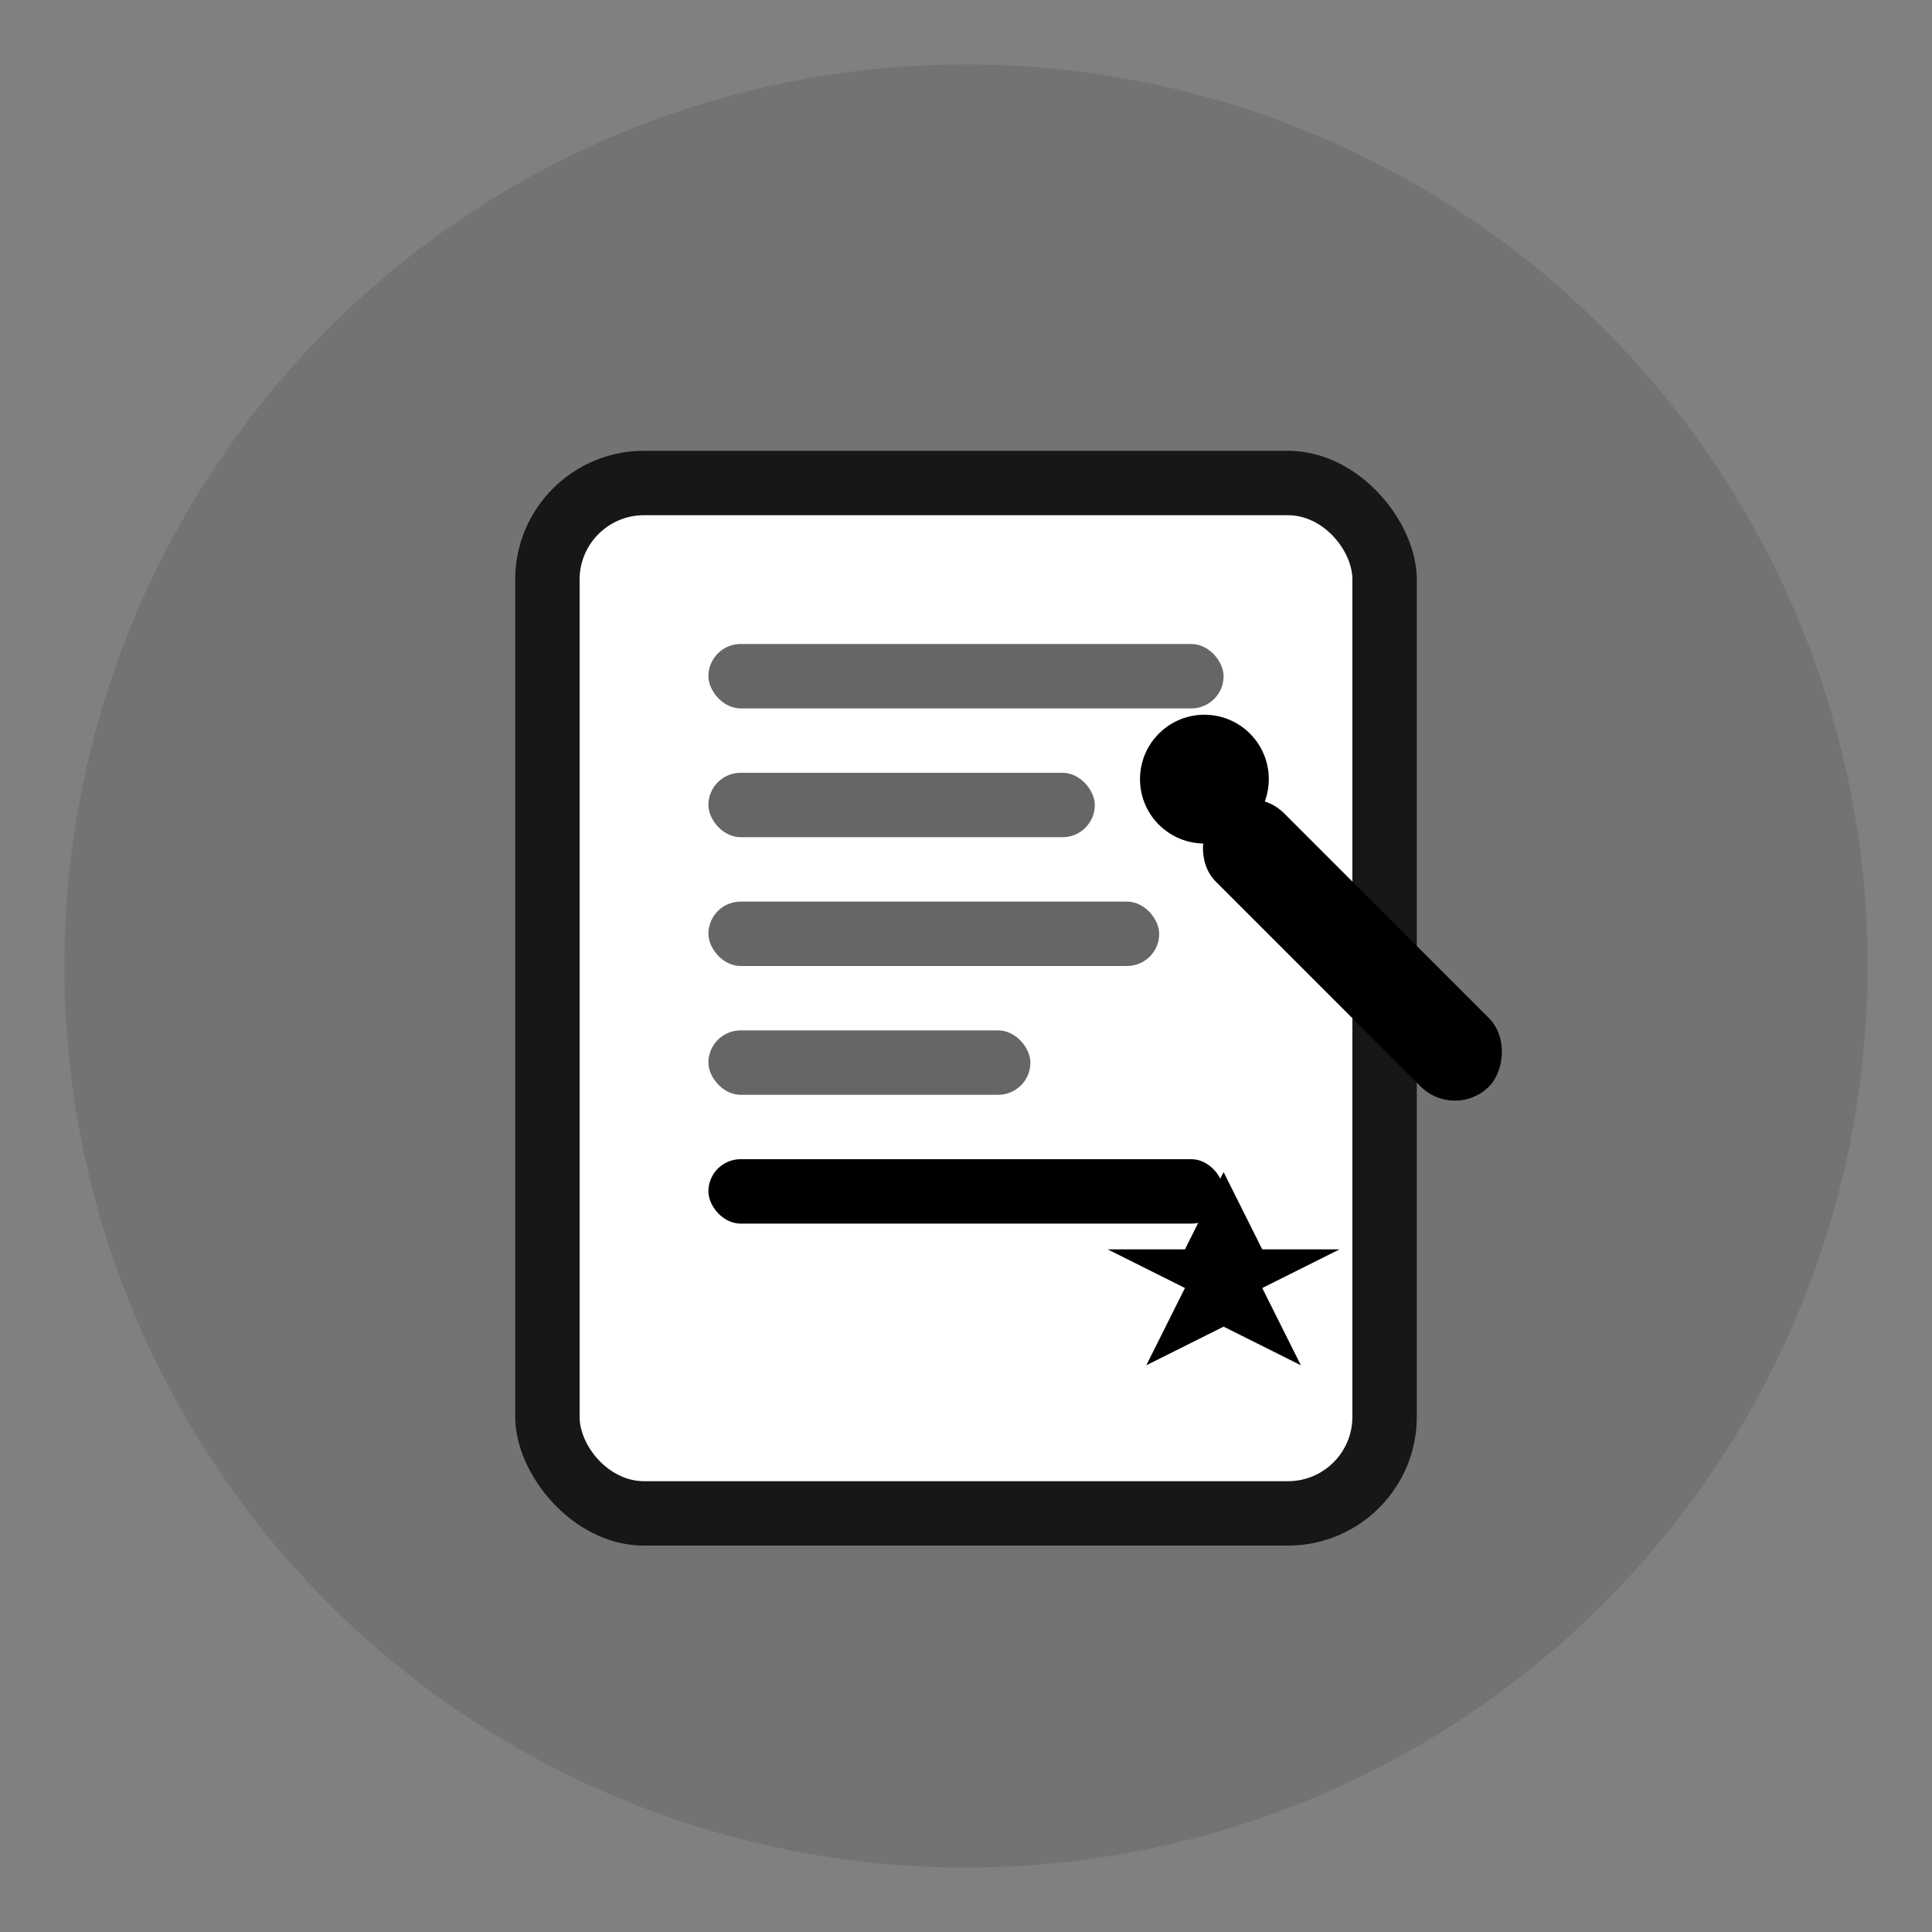 <svg width="30" height="30" viewBox="0 0 30 30" fill="none" xmlns="http://www.w3.org/2000/svg">
  <rect x="0" y="0" width="30" height="30" fill="#808080" stroke="none"/>
  <!-- Background circle -->
  <circle cx="15" cy="15" r="14" fill="currentColor" opacity="0.1"/>
  
  <!-- Main icon - representing writing/content -->
  <g transform="translate(6, 6)">
    <!-- Document base -->
    <rect x="2" y="1" width="14" height="17" rx="2" fill="currentColor" opacity="0.8"/>
    <rect x="3" y="2" width="12" height="15" rx="1" fill="white"/>
    
    <!-- Text lines -->
    <rect x="5" y="4" width="8" height="1" rx="0.5" fill="currentColor" opacity="0.6"/>
    <rect x="5" y="6" width="6" height="1" rx="0.5" fill="currentColor" opacity="0.6"/>
    <rect x="5" y="8" width="7" height="1" rx="0.5" fill="currentColor" opacity="0.6"/>
    <rect x="5" y="10" width="5" height="1" rx="0.5" fill="currentColor" opacity="0.6"/>
    
    <!-- Special highlight line (representing quality content) -->
    <rect x="5" y="12" width="8" height="1" rx="0.5" fill="currentColor"/>
    
    <!-- Pen -->
    <rect x="12" y="8" width="6" height="1.5" rx="0.75" fill="currentColor" transform="rotate(45 15 8.75)"/>
    <circle cx="11.5" cy="8.5" r="1" fill="currentColor" transform="rotate(45 15 8.75)"/>
    
    <!-- Quality indicator (star) -->
    <g transform="translate(13, 14) scale(0.6)">
      <polygon points="0,-3 1,-1 3,-1 1,0 2,2 0,1 -2,2 -1,0 -3,-1 -1,-1" fill="currentColor"/>
    </g>
  </g>
</svg>
